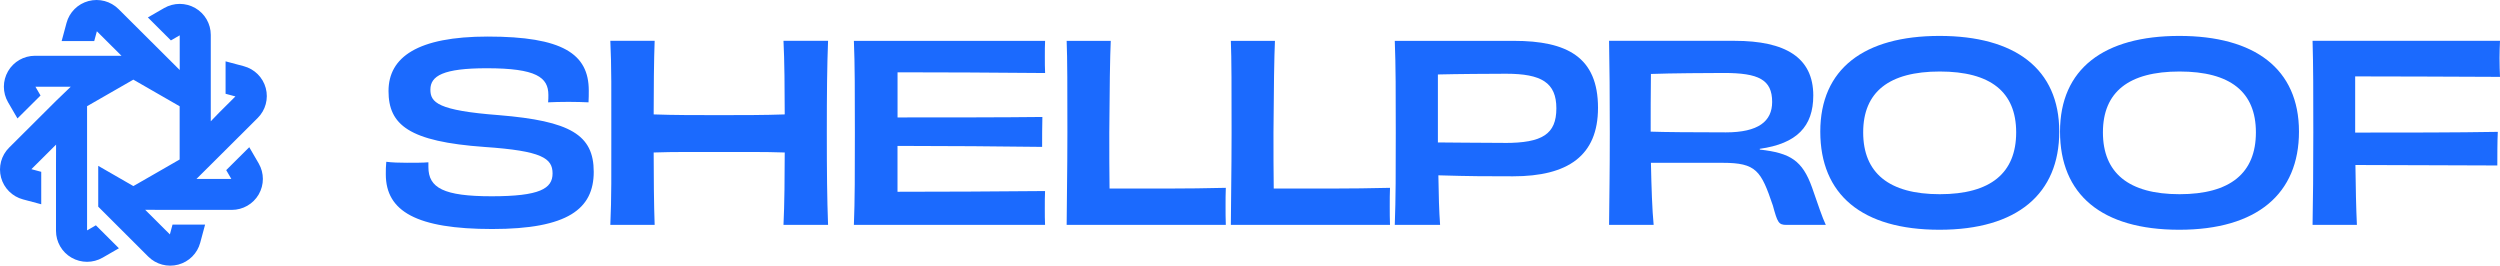 <svg xmlns="http://www.w3.org/2000/svg" xmlns:xlink="http://www.w3.org/1999/xlink" id="Layer_1" data-name="Layer 1" viewBox="0 0 863.985 91.812"><g id="type"><a><path id="type_PathItem_" data-name="type &amp;lt;PathItem&amp;gt;" d="m148.055,56.089c-1.954.164-4.595.164-7.412.164-2.64,0-5.279-.088-7.145-.341-.165,1.53-.165,2.882-.165,4.324,0,12.806,10.648,18.912,36.779,18.912s35.079-6.953,35.079-19.759-8.085-17.559-32.781-19.595c-21.195-1.605-23.669-4.412-23.669-8.824,0-4.753,4.429-7.383,19.494-7.383,17.108,0,21.283,3.135,21.283,9.241,0,.683,0,1.694-.089,2.541,1.612-.088,4.34-.164,7.069-.164s5.279.088,6.892.164c.089-1.441.089-2.718.089-4.071,0-12.718-9.113-18.659-34.901-18.659-24.266,0-34.305,7.117-34.305,18.824s7.069,17.471,33.201,19.329c19.836,1.353,23.492,3.906,23.492,9.153s-4.43,7.888-21.03,7.888-21.88-2.882-21.88-10.088v-1.694.038Z" style="fill: #1b6afe;"></path></a><a><path id="type_PathItem_-2" data-name="type &amp;lt;PathItem&amp;gt;" d="m270.768,14.105c.342,6.27.431,17.635.431,25.435-6.815.253-14.899.253-22.73.253s-15.75,0-22.565-.253c0-7.8.089-19.165.342-25.435h-15.319c.432,8.647.343,18.407.343,31.807s.089,22.642-.343,31.807h15.319c-.254-6.612-.342-17.635-.342-25.018,6.816-.253,14.811-.164,22.565-.164s15.915-.088,22.73.164c0,7.383-.089,18.318-.431,25.018h15.407c-.343-9.153-.432-18.318-.432-31.807s.089-23.147.432-31.807h-15.407Z" style="fill: #1b6afe;"></path></a><a><path id="type_PathItem_-3" data-name="type &amp;lt;PathItem&amp;gt;" d="m295.097,14.105c.342,7.888.342,18.318.342,31.807s0,23.577-.342,31.807h66.071c-.089-1.441-.089-3.906-.089-5.676,0-2.035,0-4.576.089-6.018-15.751.164-37.541.253-50.994.253v-15.853c15.915,0,37.033.164,49.979.341,0-2.541,0-7.977.089-10.341-13.11.164-34.051.164-50.055.164v-15.6c13.364,0,34.572.088,50.994.253-.089-1.353-.089-3.906-.089-5.765s0-4.071.089-5.348h-66.072l-.012-.025Z" style="fill: #1b6afe;"></path></a><a><path id="type_PathItem_-4" data-name="type &amp;lt;PathItem&amp;gt;" d="m368.63,14.105c.254,6.106.254,16.788.254,31.807,0,13.565-.254,25.701-.254,31.807h55.005c-.089-2.124-.089-4.235-.089-6.447s0-4.324.089-6.359c-12.946.341-28.949.253-40.181.253-.089-5.423-.089-12.718-.089-19.329.089-14.677.254-26.624.507-31.718h-15.242v-.013Z" style="fill: #1b6afe;"></path></a><a><path id="type_PathItem_-5" data-name="type &amp;lt;PathItem&amp;gt;" d="m425.374,14.105c.254,6.106.254,16.788.254,31.807,0,13.565-.254,25.701-.254,31.807h55.004c-.089-2.124-.089-4.235-.089-6.447s0-4.324.089-6.359c-12.945.341-28.949.253-40.181.253-.089-5.423-.089-12.718-.089-19.329.089-14.677.254-26.624.508-31.718h-15.242v-.013Z" style="fill: #1b6afe;"></path></a><path id="type_CompoundPathItem_" data-name="type &amp;lt;CompoundPathItem&amp;gt;" d="m520.089,49.389c-9.709,0-19.075-.164-23.161-.164v-23.489c6.219-.164,18.732-.253,23.581-.253,12.171,0,17.362,3.047,17.362,11.959s-4.848,11.959-17.793,11.959l.012-.013Zm-38.062-35.283c.343,8.736.343,18.318.343,31.807s0,22.642-.343,31.807h15.662c-.343-4.576-.508-10.43-.597-17.13,11.232.341,16.943.341,25.802.341,18.987,0,29.368-7.117,29.368-23.666,0-17.559-10.725-23.147-29.114-23.147h-41.12v-.013Z" style="fill: #1b6afe;"></path><path id="type_CompoundPathItem_-2" data-name="type &amp;lt;CompoundPathItem&amp;gt;" d="m570.462,45.483c0-6.359,0-13.148.089-19.924,6.726-.253,20.268-.341,25.205-.341,12.006,0,16.689,2.288,16.689,10.012,0,6.7-4.771,10.518-16.003,10.518s-21.626-.088-25.966-.253l-.013-.013Zm37.718,5.942c12.768-1.782,18.479-7.712,18.479-18.407,0-13.148-9.62-18.912-27.248-18.912h-43.328c.165,9.153.254,18.318.254,31.807s-.165,22.553-.254,31.807h15.407c-.508-5.259-.762-12.806-.939-21.453h24.773c11.663,0,13.275,2.718,17.362,14.753,1.611,5.854,1.954,6.7,4.683,6.7h13.618c-1.194-2.465-2.729-7.117-4.772-12.97-3.325-9.241-7.412-11.871-18.047-13.059v-.253l.013-.013Z" style="fill: #1b6afe;"></path><path id="type_CompoundPathItem_-3" data-name="type &amp;lt;CompoundPathItem&amp;gt;" d="m711.665,45.483c0-21.706-15.319-33.071-41.374-33.071s-41.209,11.365-41.209,33.071,14.303,33.918,41.209,33.918,41.374-12.465,41.374-33.918Zm-41.285,21.63c-17.628,0-26.474-7.383-26.474-21.365s8.935-21.036,26.474-21.036,26.398,7.041,26.398,21.036-8.77,21.365-26.398,21.365Z" style="fill: #1b6afe;"></path><path id="type_CompoundPathItem_-4" data-name="type &amp;lt;CompoundPathItem&amp;gt;" d="m794.512,45.483c0-21.706-15.316-33.071-41.371-33.071s-41.21,11.365-41.21,33.071,14.303,33.918,41.21,33.918,41.371-12.465,41.371-33.918Zm-41.28,21.63c-17.631,0-26.476-7.383-26.476-21.365s8.934-21.036,26.476-21.036,26.394,7.041,26.394,21.036-8.768,21.365-26.394,21.365Z" style="fill: #1b6afe;"></path><a><path id="type_PathItem_-6" data-name="type &amp;lt;PathItem&amp;gt;" d="m799.208,14.105c.256,8.571.256,18.318.256,31.807s-.09,23.071-.256,31.807h15.323c-.256-5.423-.437-13.148-.512-20.695,17.197,0,34.484.164,49.04.164,0-2.971,0-8.571.166-11.618-14.736.253-31.933.253-49.296.253v-19.418c14.217,0,32.008.088,50.056.164-.09-1.782-.166-4.324-.166-6.612,0-1.947.09-4.235.166-5.853h-64.784.007Z" style="fill: #1b6afe;"></path></a></g><a><path id="logoMark" d="m86.146,50.868l-7.97,7.926,1.764,3.034h-12.032l4.937-4.905,16.219-16.156c2.716-2.705,3.77-6.637,2.78-10.328-.99-3.691-3.884-6.574-7.59-7.56l-6.295-1.681v11.213l3.401.91-5.711,5.689-2.805,2.908V12.045c0-3.818-2.043-7.358-5.368-9.267-3.325-1.909-7.412-1.909-10.737,0l-5.635,3.249,7.957,7.939,3.046-1.757v11.985l-8.008-7.977-13.123-13.072c-2.729-2.718-6.688-3.767-10.394-2.781-3.706.986-6.599,3.868-7.589,7.56l-1.688,6.27h11.257l.914-3.388,8.503,8.47H12.079c-3.833,0-7.386,2.035-9.303,5.348-1.916,3.312-1.916,7.383,0,10.695l3.262,5.613,7.97-7.926-1.764-3.034h12.209l-5.102,4.905-3.084,3.072-13.123,13.072c-2.716,2.705-3.769,6.637-2.779,10.328.99,3.691,3.884,6.574,7.589,7.56l6.295,1.681v-11.213l-3.401-.91,8.529-8.495-.025,6.966v22.844c0,3.818,2.043,7.357,5.369,9.266,3.325,1.909,7.412,1.909,10.737,0l5.635-3.249-7.957-7.939-3.046,1.757v-42.919l15.991-9.178,6.155,3.54,3.693,2.124,6.155,3.54v18.394l-6.168,3.552-3.63,2.086-6.193,3.552-12.146-6.991v14.108l17.286,17.256c2.716,2.706,6.663,3.755,10.369,2.769,3.706-.986,6.599-3.868,7.589-7.56l1.688-6.271h-11.257l-.914,3.388-8.541-8.508,7.006.038h22.933c3.833,0,7.386-2.035,9.303-5.348,1.916-3.312,1.916-7.383,0-10.695l-3.262-5.613v-.013Z" style="fill: #1b6afe;"></path></a></svg>
